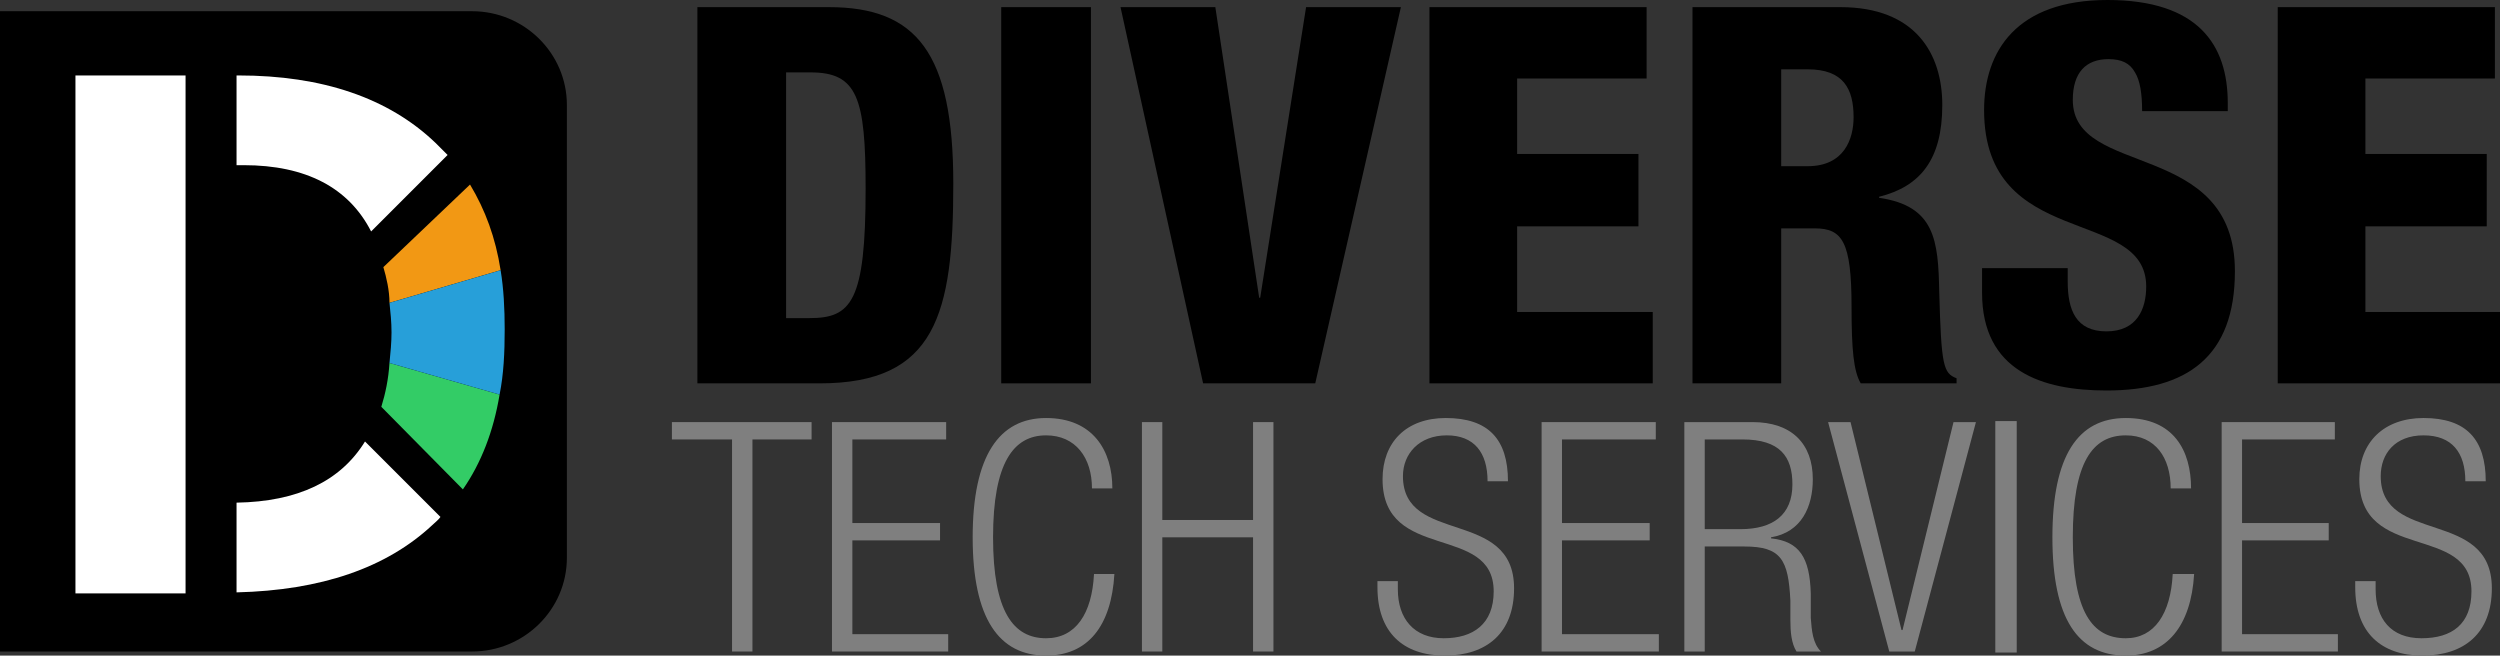<svg xmlns="http://www.w3.org/2000/svg" id="Layer_2" viewBox="0 0 294.24 77.16"><rect x="0" y="0" width="294.24" height="77.16" fill="#333333" stroke="none"/><defs><style>.cls-1{fill:#279fd9;}.cls-2{fill:#3c6;}.cls-3{fill:#fff;}.cls-4{fill:#f29814;}.cls-5{fill:#7f7f7f;}</style></defs><g id="Layer_1-2"><path d="M82.08.84h15.48c10.32,0,14.64,5.4,14.64,20.76s-2.04,23.52-15.72,23.52h-14.4V.84ZM92.52,37.44h2.76c4.92,0,6.6-1.92,6.6-15.24,0-10.68-.96-13.68-6.48-13.68h-2.88v28.92Z"></path><rect x="117.84" y=".84" width="10.56" height="44.28"></rect><polygon points="131.88 .84 143.04 .84 148.2 35.04 148.32 35.04 153.72 .84 164.88 .84 154.8 45.12 141.6 45.12 131.88 .84"></polygon><polygon points="168.24 .84 193.8 .84 193.8 9.24 178.56 9.24 178.56 18.12 192.84 18.12 192.84 26.64 178.56 26.64 178.56 36.72 194.52 36.72 194.52 45.12 168.24 45.12 168.24 .84"></polygon><path d="M199.2.84h17.4c8.88,0,12,5.52,12,11.52,0,6.48-2.64,9.6-7.44,10.8v.12c6.6.96,6.96,5.04,7.08,11.04.24,8.76.48,9.6,2.04,10.2v.6h-11.28c-.84-1.44-1.08-3.96-1.08-9,0-7.68-1.08-9.24-4.32-9.24h-3.96v18.24h-10.44V.84ZM209.64,19.56h3.12c4.32,0,5.4-3.24,5.4-5.76,0-3.36-1.2-5.64-5.4-5.64h-3.12v11.4Z"></path><path d="M243.36,31.56v1.56c0,3.36.96,5.88,4.56,5.88s4.68-2.64,4.68-5.28c0-9.48-19.08-4.2-19.08-20.76,0-6.96,3.84-12.96,14.52-12.96s14.16,5.28,14.16,12.12v.96h-10.08c0-2.04-.24-3.6-.84-4.56-.6-1.08-1.56-1.56-3.12-1.56-2.64,0-4.2,1.56-4.2,4.8,0,9.24,19.08,4.56,19.08,20.16,0,10.08-5.64,14.04-15.12,14.04-7.56,0-14.64-2.28-14.64-11.52v-2.88h10.08Z"></path><polygon points="268.08 .84 293.64 .84 293.64 9.24 278.4 9.24 278.4 18.12 292.68 18.12 292.68 26.64 278.4 26.64 278.4 36.72 294.24 36.72 294.24 45.12 268.08 45.12 268.08 .84"></polygon><polygon class="cls-5" points="86.16 51.72 79.08 51.72 79.08 49.68 95.52 49.68 95.52 51.72 88.56 51.72 88.56 76.68 86.16 76.68 86.16 51.72"></polygon><polygon class="cls-5" points="97.92 49.68 111.36 49.68 111.36 51.72 100.32 51.72 100.32 61.56 110.64 61.56 110.64 63.6 100.32 63.6 100.32 74.64 111.6 74.64 111.6 76.68 97.92 76.68 97.92 49.68"></polygon><path class="cls-5" d="M131.16,67.56c-.36,6.12-3.12,9.6-8.04,9.6-5.52,0-8.64-4.32-8.64-13.92s3.12-14.04,8.64-14.04,7.8,3.84,7.8,8.28h-2.4c0-3.6-1.92-6.24-5.4-6.24-3.84,0-6.24,3.24-6.24,12s2.4,11.88,6.24,11.88c3.48,0,5.4-2.88,5.64-7.56h2.4Z"></path><polygon class="cls-5" points="147.48 63.24 136.8 63.24 136.8 76.68 134.4 76.68 134.4 49.68 136.8 49.68 136.8 61.2 147.48 61.2 147.48 49.68 149.88 49.68 149.88 76.68 147.48 76.68 147.48 63.24"></polygon><path class="cls-5" d="M175.08,56.64c0-3.36-1.56-5.4-4.8-5.4s-5.16,2.16-5.16,4.8c0,8.16,13.08,3.72,13.08,13.2,0,5.28-3.24,7.92-8.16,7.92s-7.92-2.76-7.92-8.04v-.72h2.4v.96c0,3.48,1.92,5.76,5.4,5.76s5.88-1.68,5.88-5.52c0-8.04-13.08-3.36-13.08-13.2,0-4.32,2.76-7.2,7.44-7.2,5.04,0,7.32,2.52,7.32,7.44h-2.4Z"></path><polygon class="cls-5" points="181.44 49.68 194.88 49.68 194.88 51.72 183.84 51.72 183.84 61.56 194.16 61.56 194.16 63.6 183.84 63.6 183.84 74.64 195.24 74.64 195.24 76.68 181.44 76.68 181.44 49.68"></polygon><path class="cls-5" d="M198.24,49.68h8.04c4.56,0,7.08,2.52,7.08,6.72,0,3.24-1.32,6.24-4.92,6.84v.12c3.36.36,4.56,2.28,4.68,6.48v2.88c.12,1.56.24,3,1.2,3.96h-2.88c-.6-.96-.72-2.28-.72-3.72v-2.28c-.24-4.8-1.08-6.36-5.4-6.36h-4.68v12.36h-2.4v-27ZM200.64,62.28h4.2c3.84,0,6.12-1.68,6.12-5.28,0-3.24-1.44-5.28-5.88-5.28h-4.44v10.56Z"></path><polygon class="cls-5" points="215.16 49.68 217.8 49.68 223.8 74.16 223.92 74.16 229.92 49.68 232.56 49.68 225.36 76.68 222.36 76.68 215.16 49.68"></polygon><rect class="cls-5" x="234.84" y="49.56" width="2.52" height="27.24"></rect><path class="cls-5" d="M258.24,67.56c-.36,6.12-3.24,9.6-8.04,9.6-5.64,0-8.64-4.32-8.64-13.92s3-14.04,8.64-14.04,7.68,3.84,7.68,8.28h-2.4c0-3.6-1.8-6.24-5.28-6.24-3.96,0-6.24,3.24-6.24,12s2.28,11.88,6.24,11.88c3.36,0,5.28-2.88,5.52-7.56h2.52Z"></path><polygon class="cls-5" points="261.48 49.68 274.8 49.68 274.8 51.72 263.88 51.72 263.88 61.56 274.08 61.56 274.08 63.6 263.88 63.6 263.88 74.64 275.16 74.64 275.16 76.68 261.48 76.68 261.48 49.68"></polygon><path class="cls-5" d="M290.16,56.64c0-3.36-1.56-5.4-4.92-5.4s-5.04,2.16-5.04,4.8c0,8.16,13.08,3.72,13.08,13.2,0,5.28-3.24,7.92-8.16,7.92s-7.92-2.76-7.92-8.04v-.72h2.4v.96c0,3.48,1.8,5.76,5.4,5.76s5.88-1.68,5.88-5.52c0-8.04-13.2-3.36-13.2-13.2,0-4.32,2.88-7.2,7.56-7.2,5.04,0,7.32,2.52,7.32,7.44h-2.4Z"></path><path d="M55.56,76.68H0V1.32h55.56c6.12,0,11.16,4.92,11.16,11.04v53.28c0,6.12-5.04,11.04-11.16,11.04Z"></path><path class="cls-3" d="M8.88,69.84h12.96V8.88h-12.96v60.96ZM42.96,51.96c-2.88,4.68-7.92,7.08-15.12,7.2v10.56c9.96-.24,17.64-2.88,23.04-7.92.36-.36.72-.6.96-.96l-8.88-8.88ZM51.24,16.8c-5.52-5.28-13.32-7.92-23.16-7.92h-.24v10.56h.84c7.32,0,12.36,2.64,15,7.8l9-9c-.48-.48-.96-.96-1.44-1.44Z"></path><path class="cls-2" d="M58.8,46.44c-.72,4.32-2.16,8.04-4.32,11.16l-9.6-9.72c.48-1.56.84-3.24.96-5.16l12.96,3.72Z"></path><path class="cls-4" d="M58.92,31.8l-13.08,3.84c0-1.44-.36-3-.72-4.2l10.2-9.72c1.8,3,3,6.24,3.6,10.08Z"></path><path class="cls-1" d="M59.4,38.76c0,2.76-.12,5.28-.6,7.68l-12.96-3.72c.12-1.2.24-2.4.24-3.6s-.12-2.4-.24-3.48l13.08-3.84c.36,2.16.48,4.56.48,6.96Z"></path></g></svg>